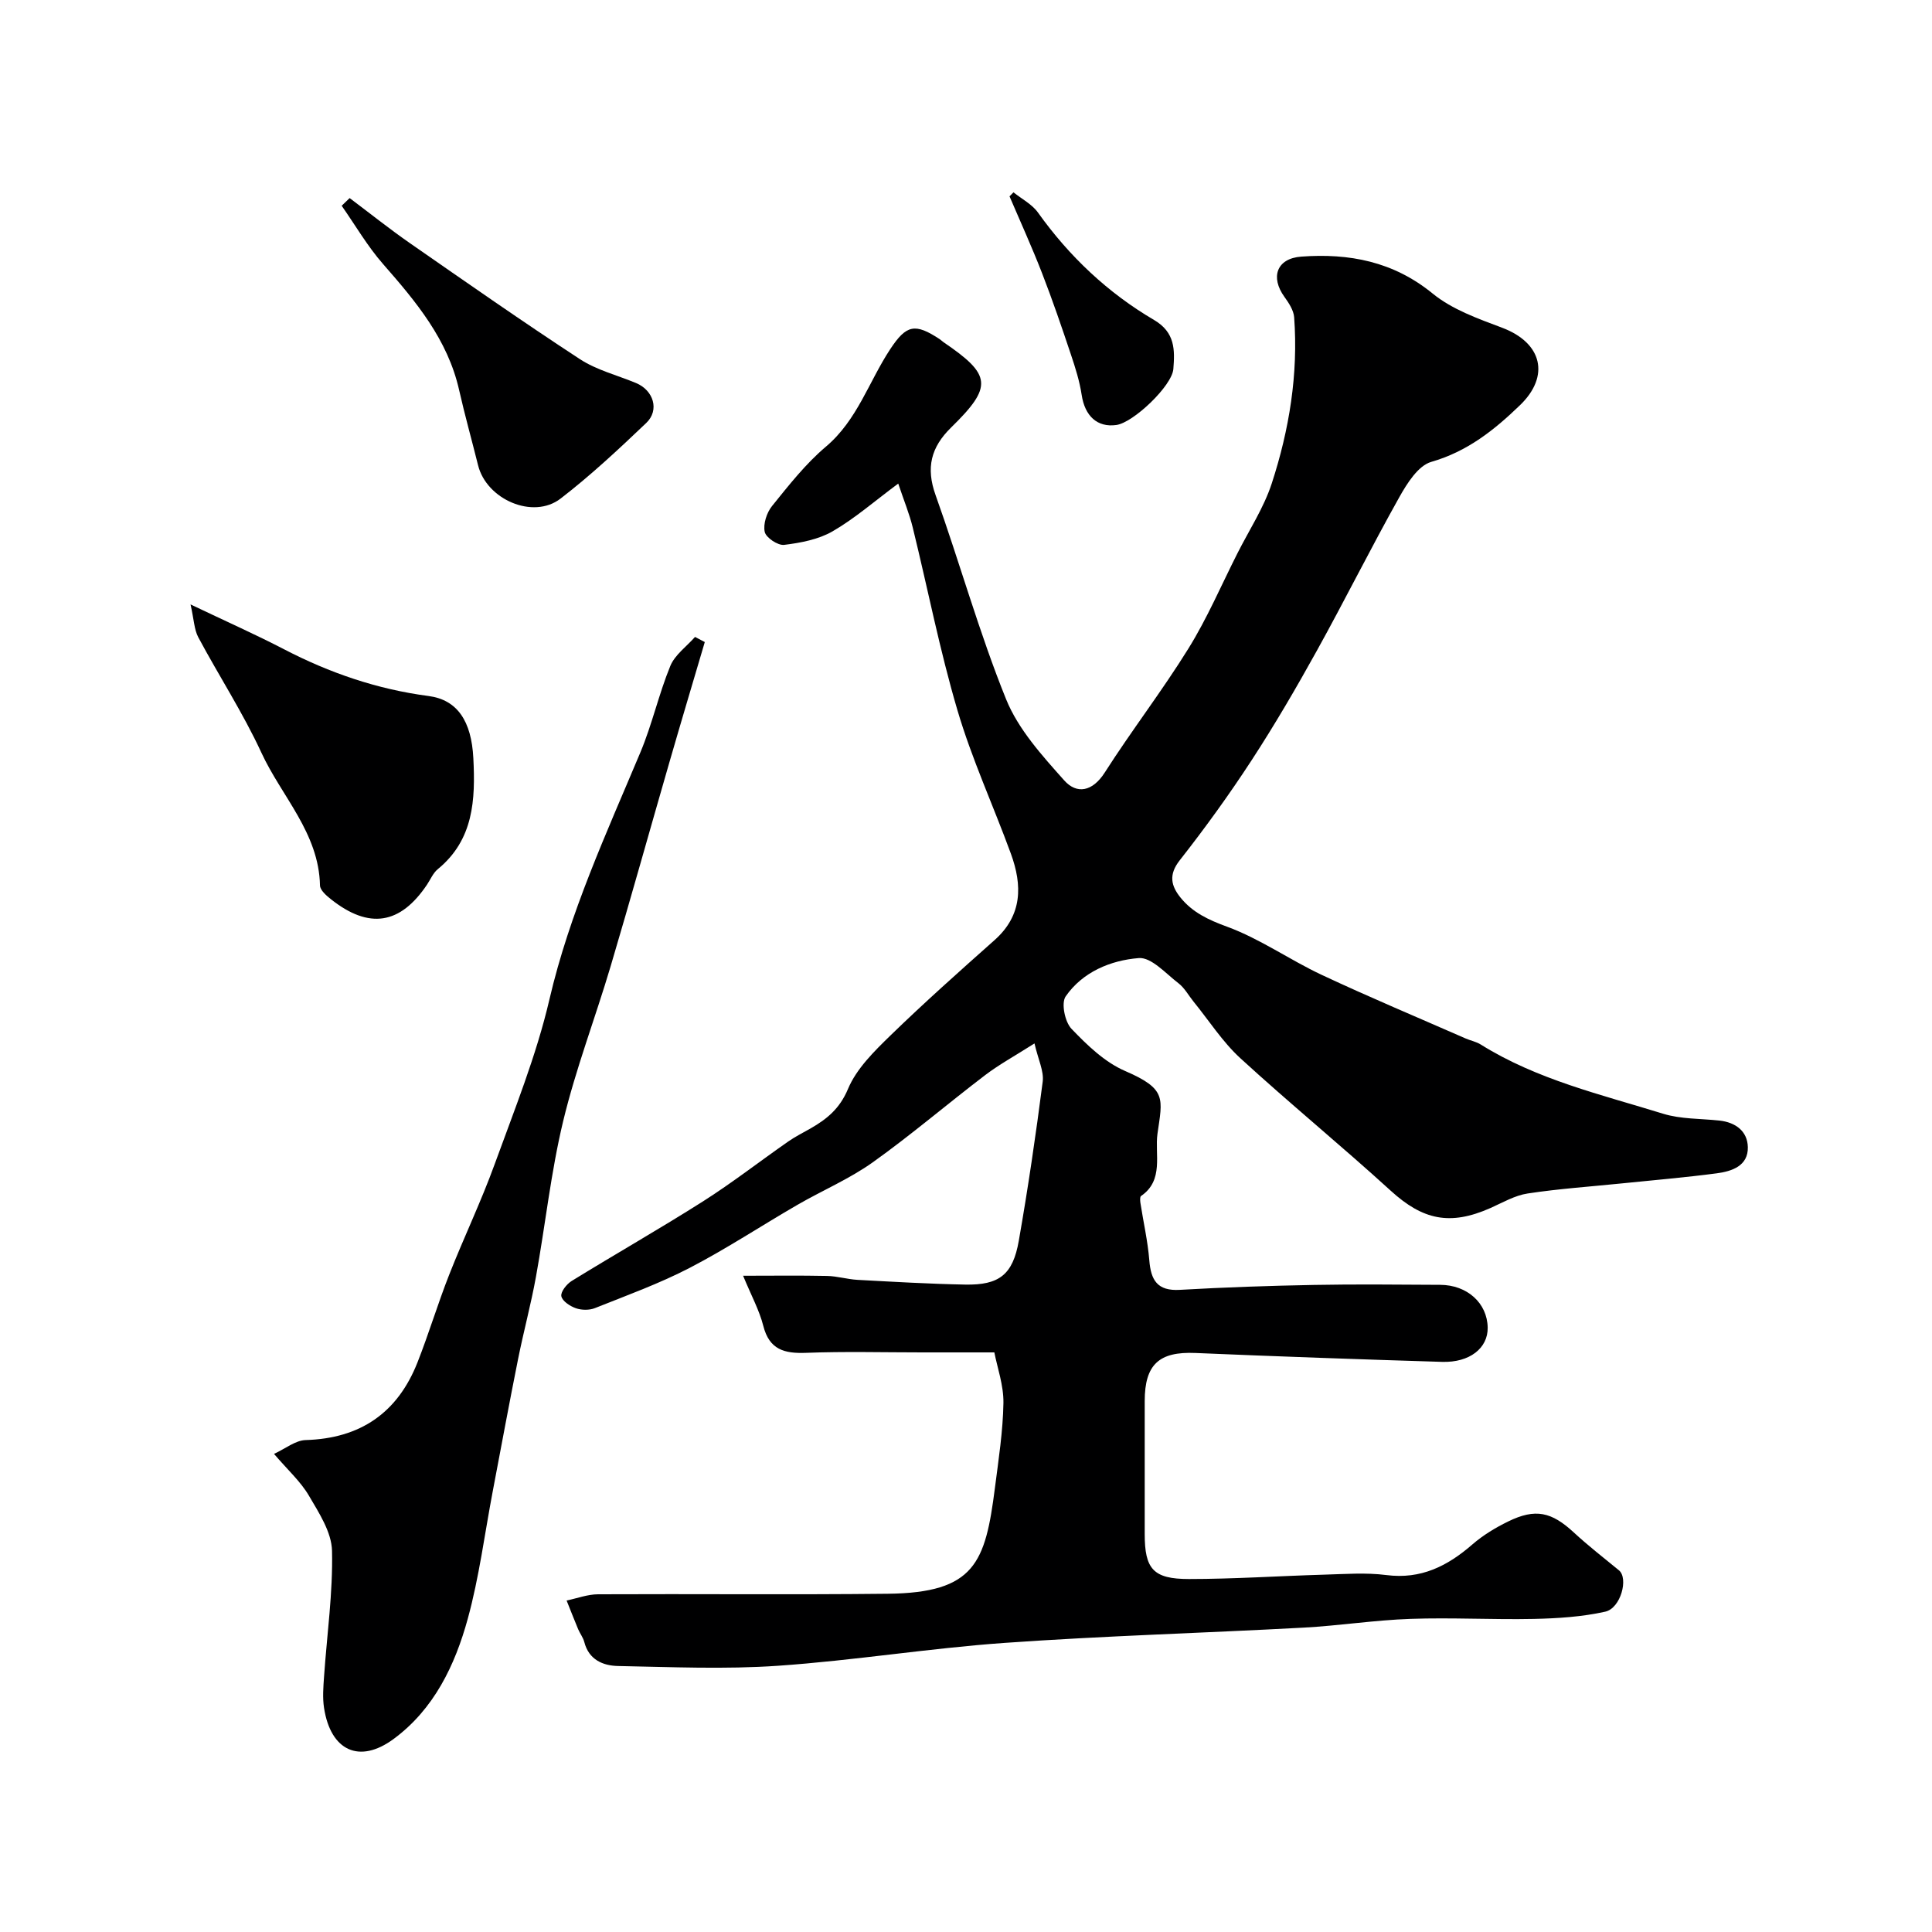 <svg enable-background="new 0 0 400 400" viewBox="0 0 400 400" xmlns="http://www.w3.org/2000/svg"><g fill="#000001"><path d="m205.87 280c-5.4 0-10.16 0-14.92 0-8.02 0-16.05-.22-24.06.09-4.51.17-7.61-.65-8.86-5.59-.82-3.23-2.48-6.25-4.18-10.37 6.26 0 11.82-.08 17.37.04 2.11.04 4.2.69 6.32.81 7.43.4 14.86.84 22.3.98 7.03.13 9.86-2.04 11.09-9.07 1.92-10.94 3.53-21.93 4.95-32.94.28-2.19-.94-4.58-1.7-7.92-4.04 2.57-7.3 4.35-10.21 6.56-7.81 5.95-15.29 12.36-23.28 18.06-4.83 3.44-10.42 5.81-15.59 8.8-7.45 4.31-14.65 9.07-22.27 13.03-6.3 3.27-13.04 5.71-19.66 8.35-1.15.46-2.75.44-3.93.03-1.21-.42-2.81-1.47-3.02-2.49-.18-.9 1.1-2.52 2.14-3.16 9.02-5.56 18.24-10.8 27.19-16.48 6.06-3.85 11.74-8.28 17.64-12.39 1.46-1.02 3.08-1.83 4.63-2.71 3.4-1.95 6.04-4.1 7.75-8.18 1.76-4.2 5.42-7.79 8.8-11.08 6.98-6.78 14.25-13.25 21.53-19.72 5.81-5.16 5.78-11.36 3.39-17.91-3.63-9.93-8.09-19.6-11.07-29.72-3.67-12.43-6.15-25.21-9.25-37.82-.68-2.79-1.79-5.47-3-9.08-5.01 3.72-9.04 7.26-13.6 9.89-2.93 1.69-6.6 2.38-10.02 2.8-1.29.16-3.76-1.49-4.02-2.68-.36-1.63.41-4 1.52-5.37 3.47-4.3 6.95-8.74 11.14-12.28 6.51-5.5 8.88-13.45 13.31-20.17 3.37-5.11 5.15-5.45 10.27-2.08.27.18.5.43.78.62 9.95 6.77 10.24 9.17 1.57 17.66-4.18 4.09-5.25 8.33-3.22 13.99 5.02 14.04 9.02 28.48 14.61 42.29 2.52 6.22 7.45 11.65 12.03 16.79 2.6 2.91 5.85 2.33 8.39-1.64 5.56-8.71 11.9-16.92 17.34-25.7 3.88-6.26 6.8-13.11 10.14-19.71 2.42-4.79 5.44-9.39 7.09-14.43 3.63-11.13 5.51-22.64 4.64-34.42-.11-1.45-1.11-2.96-2.01-4.21-2.95-4.08-1.62-7.96 3.48-8.34 9.89-.73 19.06.99 27.21 7.65 4.05 3.31 9.41 5.2 14.42 7.09 8.24 3.12 9.92 9.96 3.68 16-5.35 5.17-10.92 9.61-18.4 11.76-2.71.78-5.02 4.47-6.62 7.33-5.88 10.49-11.24 21.26-17.07 31.78-4.25 7.67-8.68 15.27-13.47 22.62-4.65 7.14-9.66 14.07-14.92 20.77-2.35 2.99-1.76 5.3.16 7.69 2.5 3.1 5.79 4.63 9.67 6.05 6.81 2.5 12.92 6.84 19.54 9.95 9.83 4.61 19.86 8.81 29.8 13.17 1.04.46 2.22.67 3.17 1.27 11.63 7.27 24.87 10.34 37.73 14.32 3.69 1.14 7.77 1 11.68 1.42 3.36.37 5.81 2.21 5.88 5.5.09 3.88-3.28 5-6.41 5.42-6.5.86-13.05 1.41-19.58 2.08-6.54.67-13.11 1.11-19.6 2.1-2.66.4-5.18 1.89-7.7 3.01-8.39 3.72-14.01 2.46-20.64-3.58-10.22-9.32-20.94-18.09-31.13-27.43-3.71-3.4-6.5-7.8-9.71-11.74-1.03-1.27-1.84-2.81-3.1-3.78-2.63-2.01-5.62-5.43-8.23-5.22-5.8.46-11.62 2.85-15.14 7.94-.95 1.38-.16 5.26 1.19 6.68 3.25 3.4 6.91 6.94 11.13 8.76 8.68 3.74 7.73 5.68 6.69 13.01-.59 4.19 1.39 9.61-3.4 12.87-.25.17-.2.95-.13 1.43.61 3.96 1.52 7.89 1.84 11.87.33 4.13 1.66 6.4 6.32 6.13 9.26-.53 18.53-.85 27.8-1.02 8.7-.17 17.4-.06 26.1-.02 5.62.03 9.75 3.79 9.84 8.85.07 4.24-3.72 7.28-9.45 7.1-17.03-.52-34.06-1.12-51.08-1.84-7.48-.32-10.48 2.36-10.48 9.97v27.5c0 7.23 1.73 9.33 9.15 9.33 9.3 0 18.59-.63 27.89-.9 4.33-.12 8.72-.47 12.99.08 7.17.92 12.66-1.86 17.82-6.35 2.19-1.9 4.77-3.46 7.39-4.74 5.65-2.77 8.99-1.99 13.59 2.26 2.98 2.76 6.21 5.26 9.36 7.85 2 1.65.38 7.84-2.84 8.56-4.81 1.07-9.84 1.39-14.78 1.5-8.5.18-17.03-.31-25.52-.01-7.38.25-14.73 1.41-22.12 1.81-20.63 1.12-41.29 1.7-61.9 3.16-15.69 1.11-31.28 3.66-46.97 4.74-10.98.76-22.06.26-33.08.05-3.14-.06-6.07-1.29-7.01-4.97-.24-.93-.89-1.75-1.27-2.65-.82-1.97-1.6-3.96-2.39-5.94 2.17-.45 4.33-1.28 6.5-1.29 20-.1 40 .11 59.99-.11 18.07-.2 20.21-6.44 22.19-21.94.75-5.84 1.66-11.71 1.76-17.57.05-3.67-1.28-7.34-1.88-10.46z"/><path d="m145.92 132.93c-2.46 8.33-4.95 16.65-7.36 25-4.06 14.04-7.98 28.13-12.14 42.14-3.18 10.71-7.21 21.2-9.82 32.04-2.55 10.59-3.69 21.51-5.64 32.26-1.04 5.74-2.58 11.39-3.72 17.12-1.82 9.08-3.5 18.2-5.23 27.3-1.67 8.79-2.8 17.74-5.16 26.34-2.64 9.64-7 18.74-15.35 24.9-7.1 5.24-13.05 2.43-14.41-6.42-.33-2.11-.15-4.33 0-6.48.6-8.69 1.85-17.39 1.65-26.06-.09-3.86-2.7-7.85-4.79-11.42-1.72-2.93-4.38-5.31-7.22-8.64 2.38-1.09 4.44-2.8 6.54-2.86 11.34-.33 19.05-5.64 23.17-16.09 2.36-5.99 4.21-12.18 6.57-18.17 3.01-7.65 6.58-15.08 9.38-22.79 4.1-11.29 8.65-22.53 11.36-34.17 4.17-17.91 11.79-34.38 18.83-51.15 2.44-5.81 3.81-12.07 6.2-17.9.95-2.31 3.37-4.03 5.12-6.01.67.34 1.34.7 2.02 1.06z"/><path d="m39.45 125.14c7.46 3.56 13.5 6.24 19.35 9.28 9.45 4.91 19.32 8.29 29.92 9.68 5.97.78 8.89 5.2 9.28 12.87.44 8.59.08 16.88-7.35 22.97-.97.79-1.51 2.11-2.23 3.2-5.55 8.28-12.01 9.3-19.9 3.04-.95-.75-2.25-1.88-2.27-2.86-.23-10.86-7.94-18.41-12.13-27.48-3.8-8.23-8.79-15.9-13.08-23.92-.84-1.6-.88-3.63-1.59-6.78z"/><path d="m72.39 41.01c4.18 3.14 8.27 6.41 12.56 9.39 11.63 8.08 23.25 16.2 35.1 23.95 3.47 2.27 7.73 3.33 11.63 4.95 3.63 1.51 4.91 5.61 2.12 8.27-5.71 5.44-11.51 10.86-17.74 15.66-5.69 4.38-15.32.19-17.08-6.9-1.29-5.19-2.74-10.34-3.92-15.56-2.36-10.47-8.91-18.3-15.74-26.09-3.24-3.7-5.75-8.04-8.58-12.08.54-.53 1.1-1.06 1.65-1.59z"/><path d="m209.83 39.82c1.72 1.38 3.85 2.47 5.08 4.2 6.49 9.09 14.45 16.61 24.03 22.23 4.39 2.58 4.3 6.24 3.99 10.15-.28 3.5-8.29 11.11-11.8 11.59-3.96.55-6.52-1.86-7.18-6.22-.43-2.84-1.31-5.64-2.23-8.37-1.89-5.65-3.82-11.3-5.98-16.86-2.08-5.36-4.47-10.6-6.73-15.89.28-.27.55-.55.82-.83z"/></g></svg>